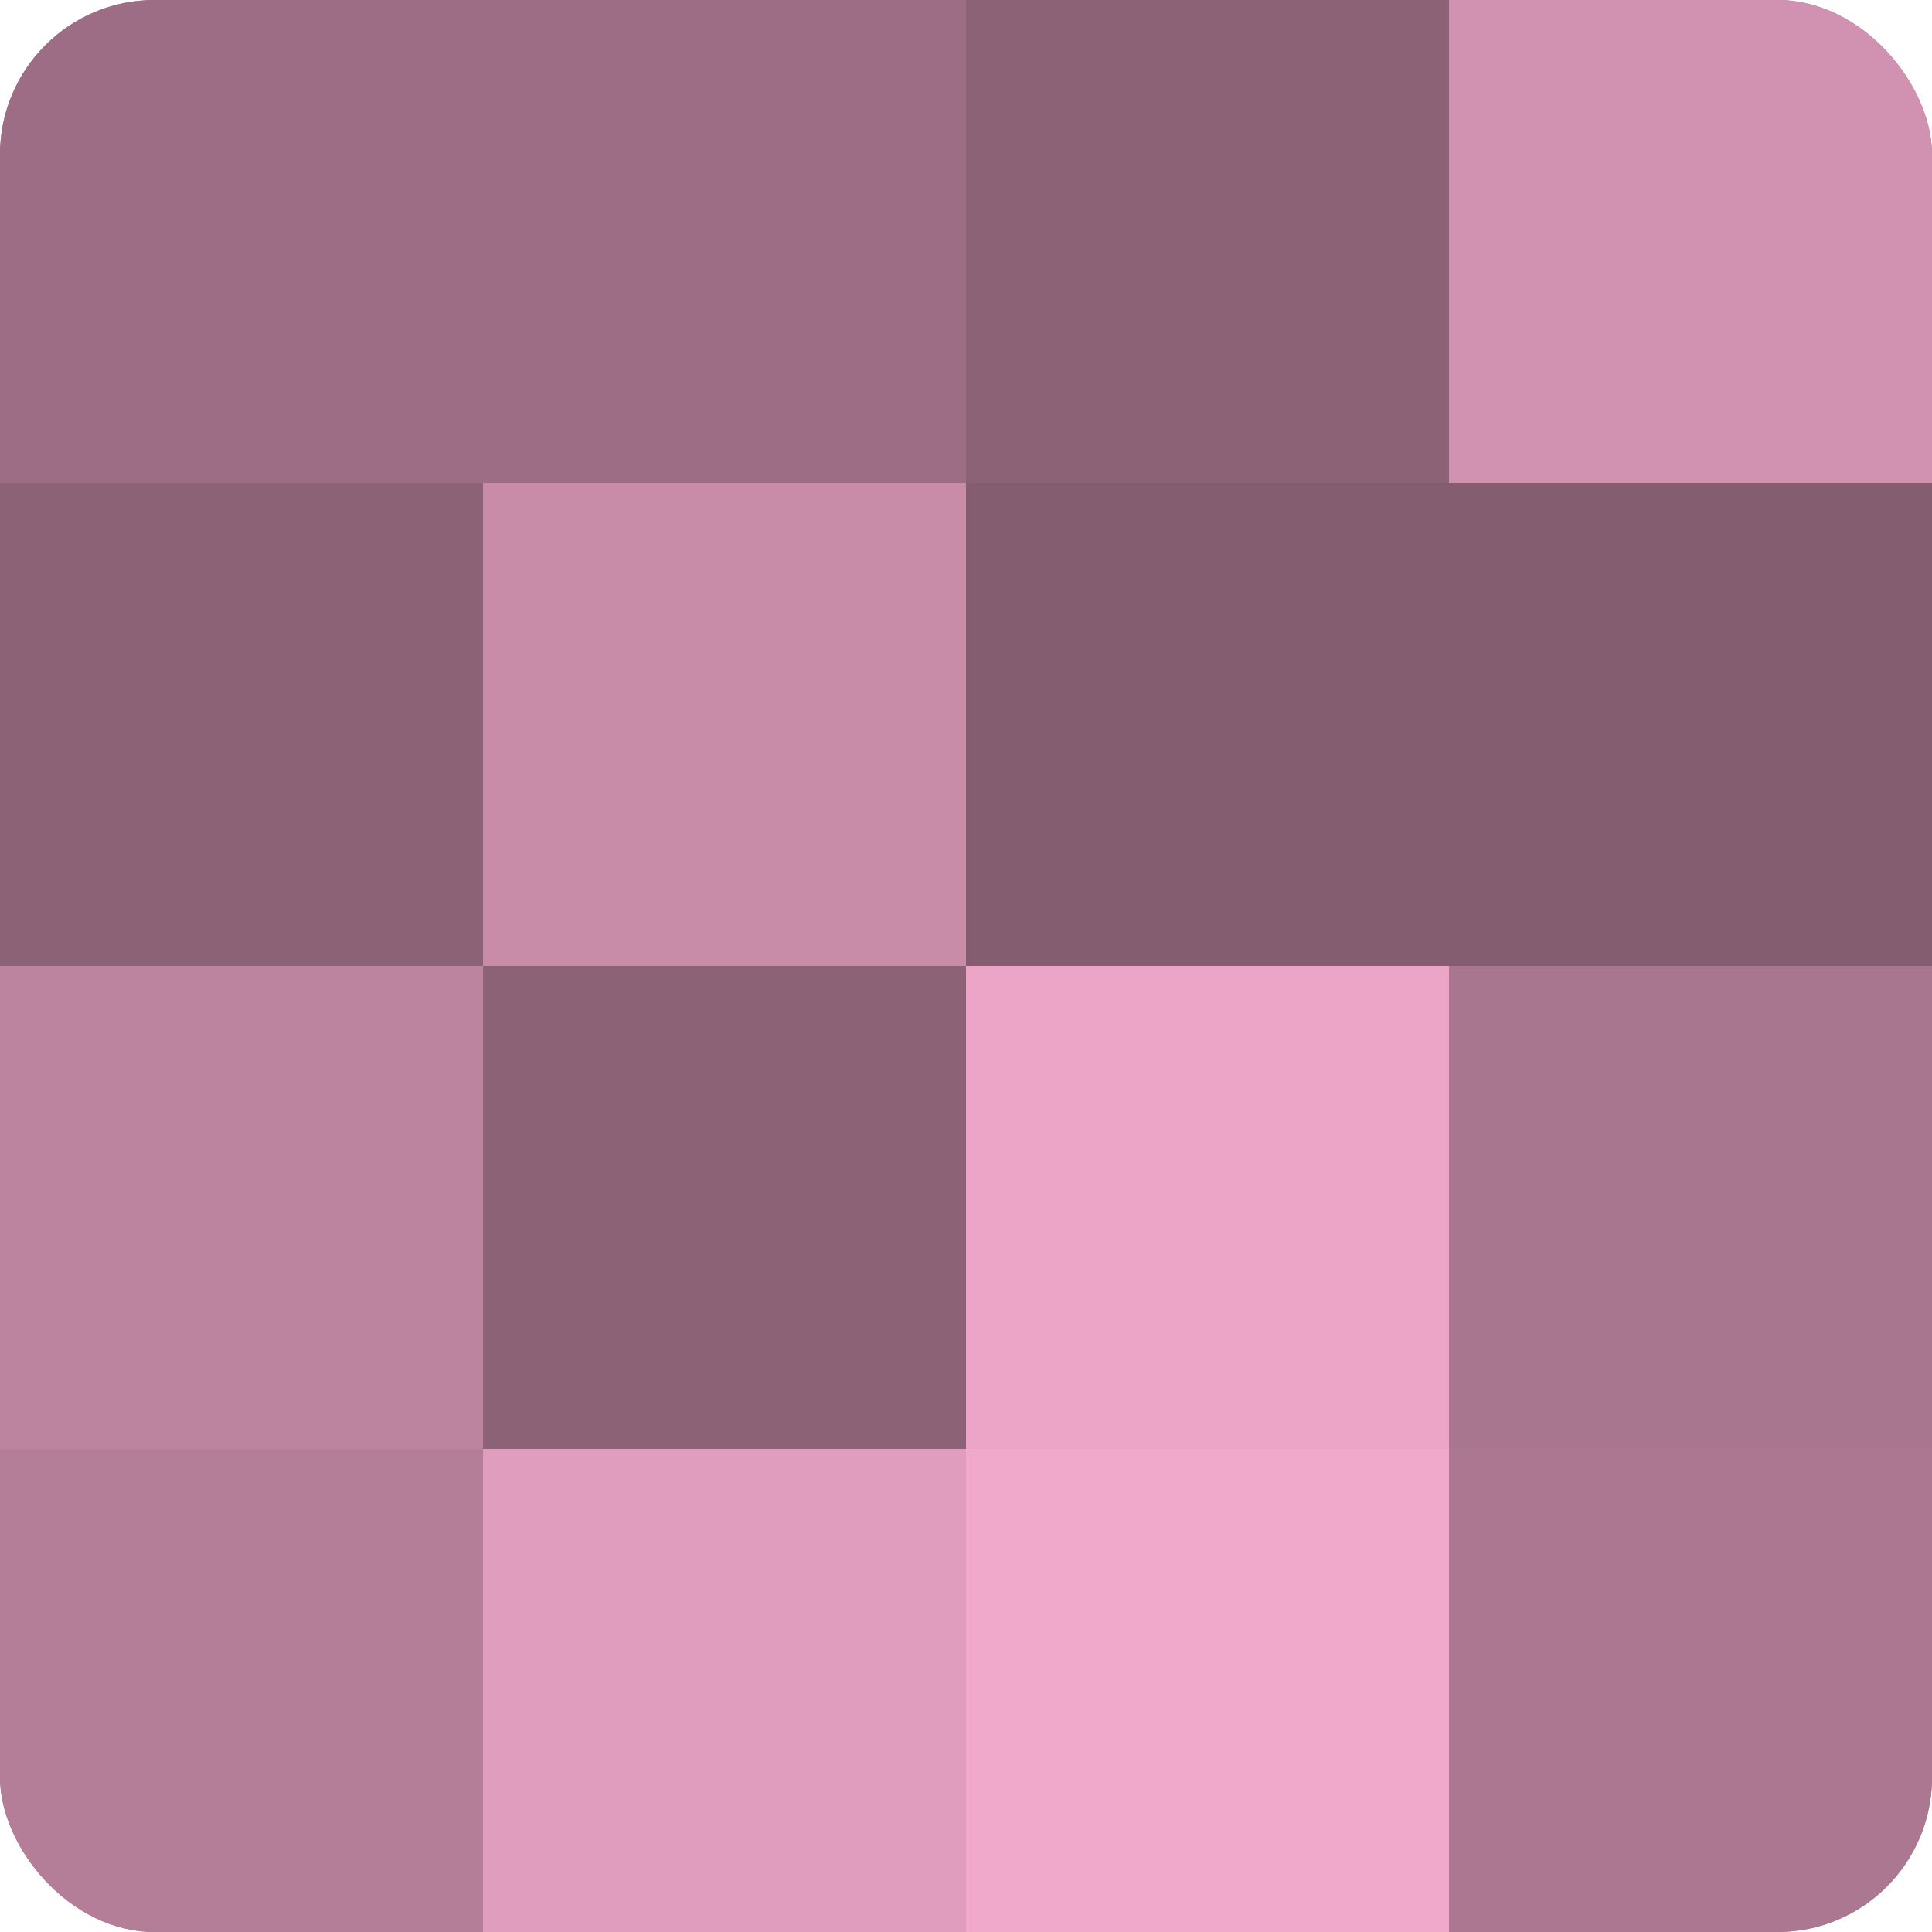 <?xml version="1.0" encoding="UTF-8"?>
<svg xmlns="http://www.w3.org/2000/svg" width="60" height="60" viewBox="0 0 100 100" preserveAspectRatio="xMidYMid meet"><defs><clipPath id="c" width="100" height="100"><rect width="100" height="100" rx="8" ry="8"/></clipPath></defs><g clip-path="url(#c)"><rect width="100" height="100" fill="#a07087"/><rect width="25" height="25" fill="#9c6d84"/><rect y="25" width="25" height="25" fill="#8c6276"/><rect y="50" width="25" height="25" fill="#bc849f"/><rect y="75" width="25" height="25" fill="#b47e98"/><rect x="25" width="25" height="25" fill="#9c6d84"/><rect x="25" y="25" width="25" height="25" fill="#c88ca9"/><rect x="25" y="50" width="25" height="25" fill="#8c6276"/><rect x="25" y="75" width="25" height="25" fill="#e09dbd"/><rect x="50" width="25" height="25" fill="#8c6276"/><rect x="50" y="25" width="25" height="25" fill="#845d70"/><rect x="50" y="50" width="25" height="25" fill="#eca5c7"/><rect x="50" y="75" width="25" height="25" fill="#f0a8cb"/><rect x="75" width="25" height="25" fill="#d092b0"/><rect x="75" y="25" width="25" height="25" fill="#845d70"/><rect x="75" y="50" width="25" height="25" fill="#a8768e"/><rect x="75" y="75" width="25" height="25" fill="#ac7891"/></g></svg>
